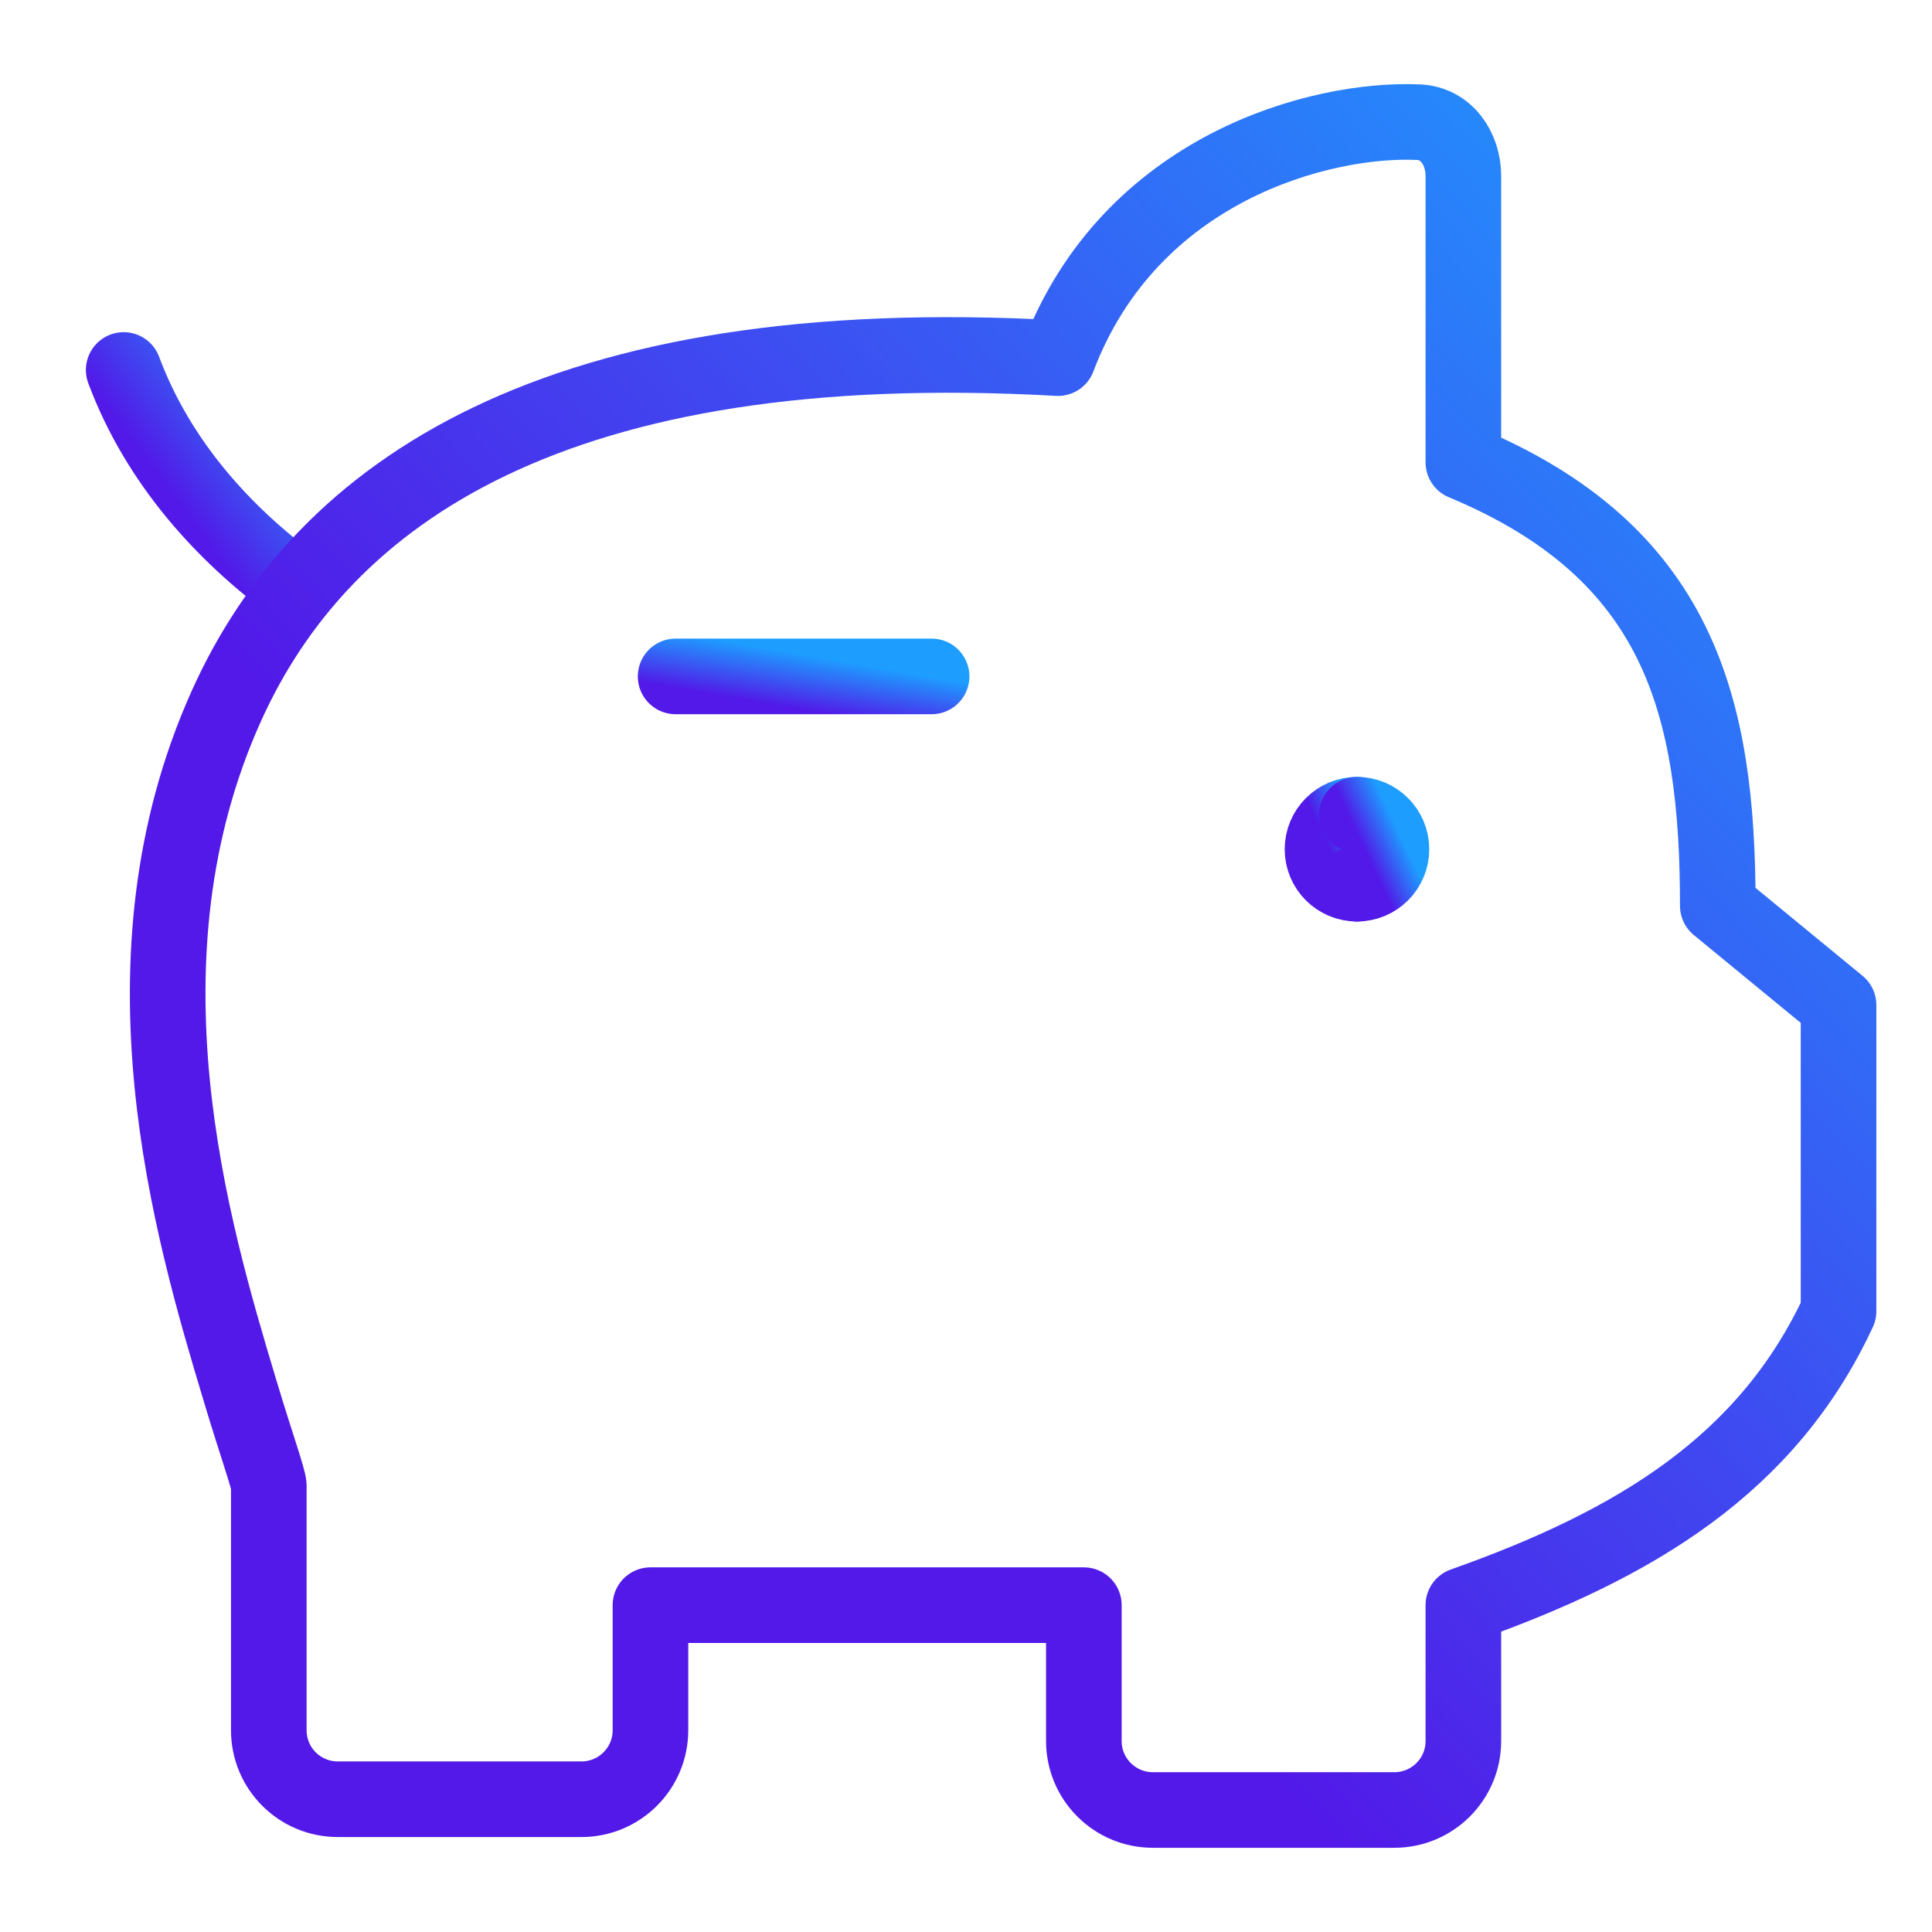 <svg width="46" height="46" viewBox="0 0 46 46" fill="none" xmlns="http://www.w3.org/2000/svg">
<path d="M2.945 8.809C3.779 11.043 5.364 12.734 6.982 13.931" stroke="url(#paint0_linear_2365_6225)" stroke-width="1.8" stroke-linecap="round" stroke-linejoin="round"/>
<path d="M22.181 16.105H16.086" stroke="url(#paint1_linear_2365_6225)" stroke-width="1.8" stroke-linecap="round" stroke-linejoin="round"/>
<path d="M32.31 21.041C31.856 21.041 31.488 20.674 31.488 20.22C31.488 19.766 31.856 19.398 32.31 19.398" stroke="url(#paint2_linear_2365_6225)" stroke-width="1.8" stroke-linecap="round" stroke-linejoin="round"/>
<path d="M32.309 21.041C32.762 21.041 33.13 20.674 33.13 20.22C33.13 19.766 32.762 19.398 32.309 19.398" stroke="url(#paint3_linear_2365_6225)" stroke-width="1.8" stroke-linecap="round" stroke-linejoin="round"/>
<path d="M34.842 4.194V11.008C39.975 13.147 40.9 16.797 40.9 21.567L43.775 23.929V31.219C42.08 34.864 38.949 36.764 34.842 38.218V41.453C34.842 42.36 34.106 43.095 33.199 43.095H27.449C26.542 43.095 25.806 42.36 25.806 41.453V38.218H15.487V41.196C15.487 42.103 14.752 42.839 13.844 42.839H8.043C7.135 42.839 6.4 42.105 6.4 41.197C6.4 39.207 6.4 36.036 6.4 35.377C6.4 35.224 6.097 34.385 5.707 33.084C4.563 29.276 2.665 22.848 5.395 16.797C7.684 11.725 13.225 7.856 25.19 8.527C26.908 3.988 31.453 2.804 33.774 2.909C34.435 2.938 34.842 3.532 34.842 4.194Z" stroke="url(#paint4_linear_2365_6225)" stroke-width="1.8" stroke-linecap="round" stroke-linejoin="round"/>
<defs>
<linearGradient id="paint0_linear_2365_6225" x1="2.945" y1="13.931" x2="8.003" y2="10.189" gradientUnits="userSpaceOnUse">
<stop offset="0.35" stop-color="#5219E8"/>
<stop offset="1" stop-color="#1D9EFF"/>
</linearGradient>
<linearGradient id="paint1_linear_2365_6225" x1="16.086" y1="17.105" x2="16.436" y2="15.102" gradientUnits="userSpaceOnUse">
<stop offset="0.35" stop-color="#5219E8"/>
<stop offset="1" stop-color="#1D9EFF"/>
</linearGradient>
<linearGradient id="paint2_linear_2365_6225" x1="31.488" y1="21.041" x2="32.793" y2="20.429" gradientUnits="userSpaceOnUse">
<stop offset="0.35" stop-color="#5219E8"/>
<stop offset="1" stop-color="#1D9EFF"/>
</linearGradient>
<linearGradient id="paint3_linear_2365_6225" x1="32.309" y1="21.041" x2="33.614" y2="20.429" gradientUnits="userSpaceOnUse">
<stop offset="0.35" stop-color="#5219E8"/>
<stop offset="1" stop-color="#1D9EFF"/>
</linearGradient>
<linearGradient id="paint4_linear_2365_6225" x1="3.992" y1="43.095" x2="45.382" y2="4.632" gradientUnits="userSpaceOnUse">
<stop offset="0.35" stop-color="#5219E8"/>
<stop offset="1" stop-color="#1D9EFF"/>
</linearGradient>
</defs>
</svg>
